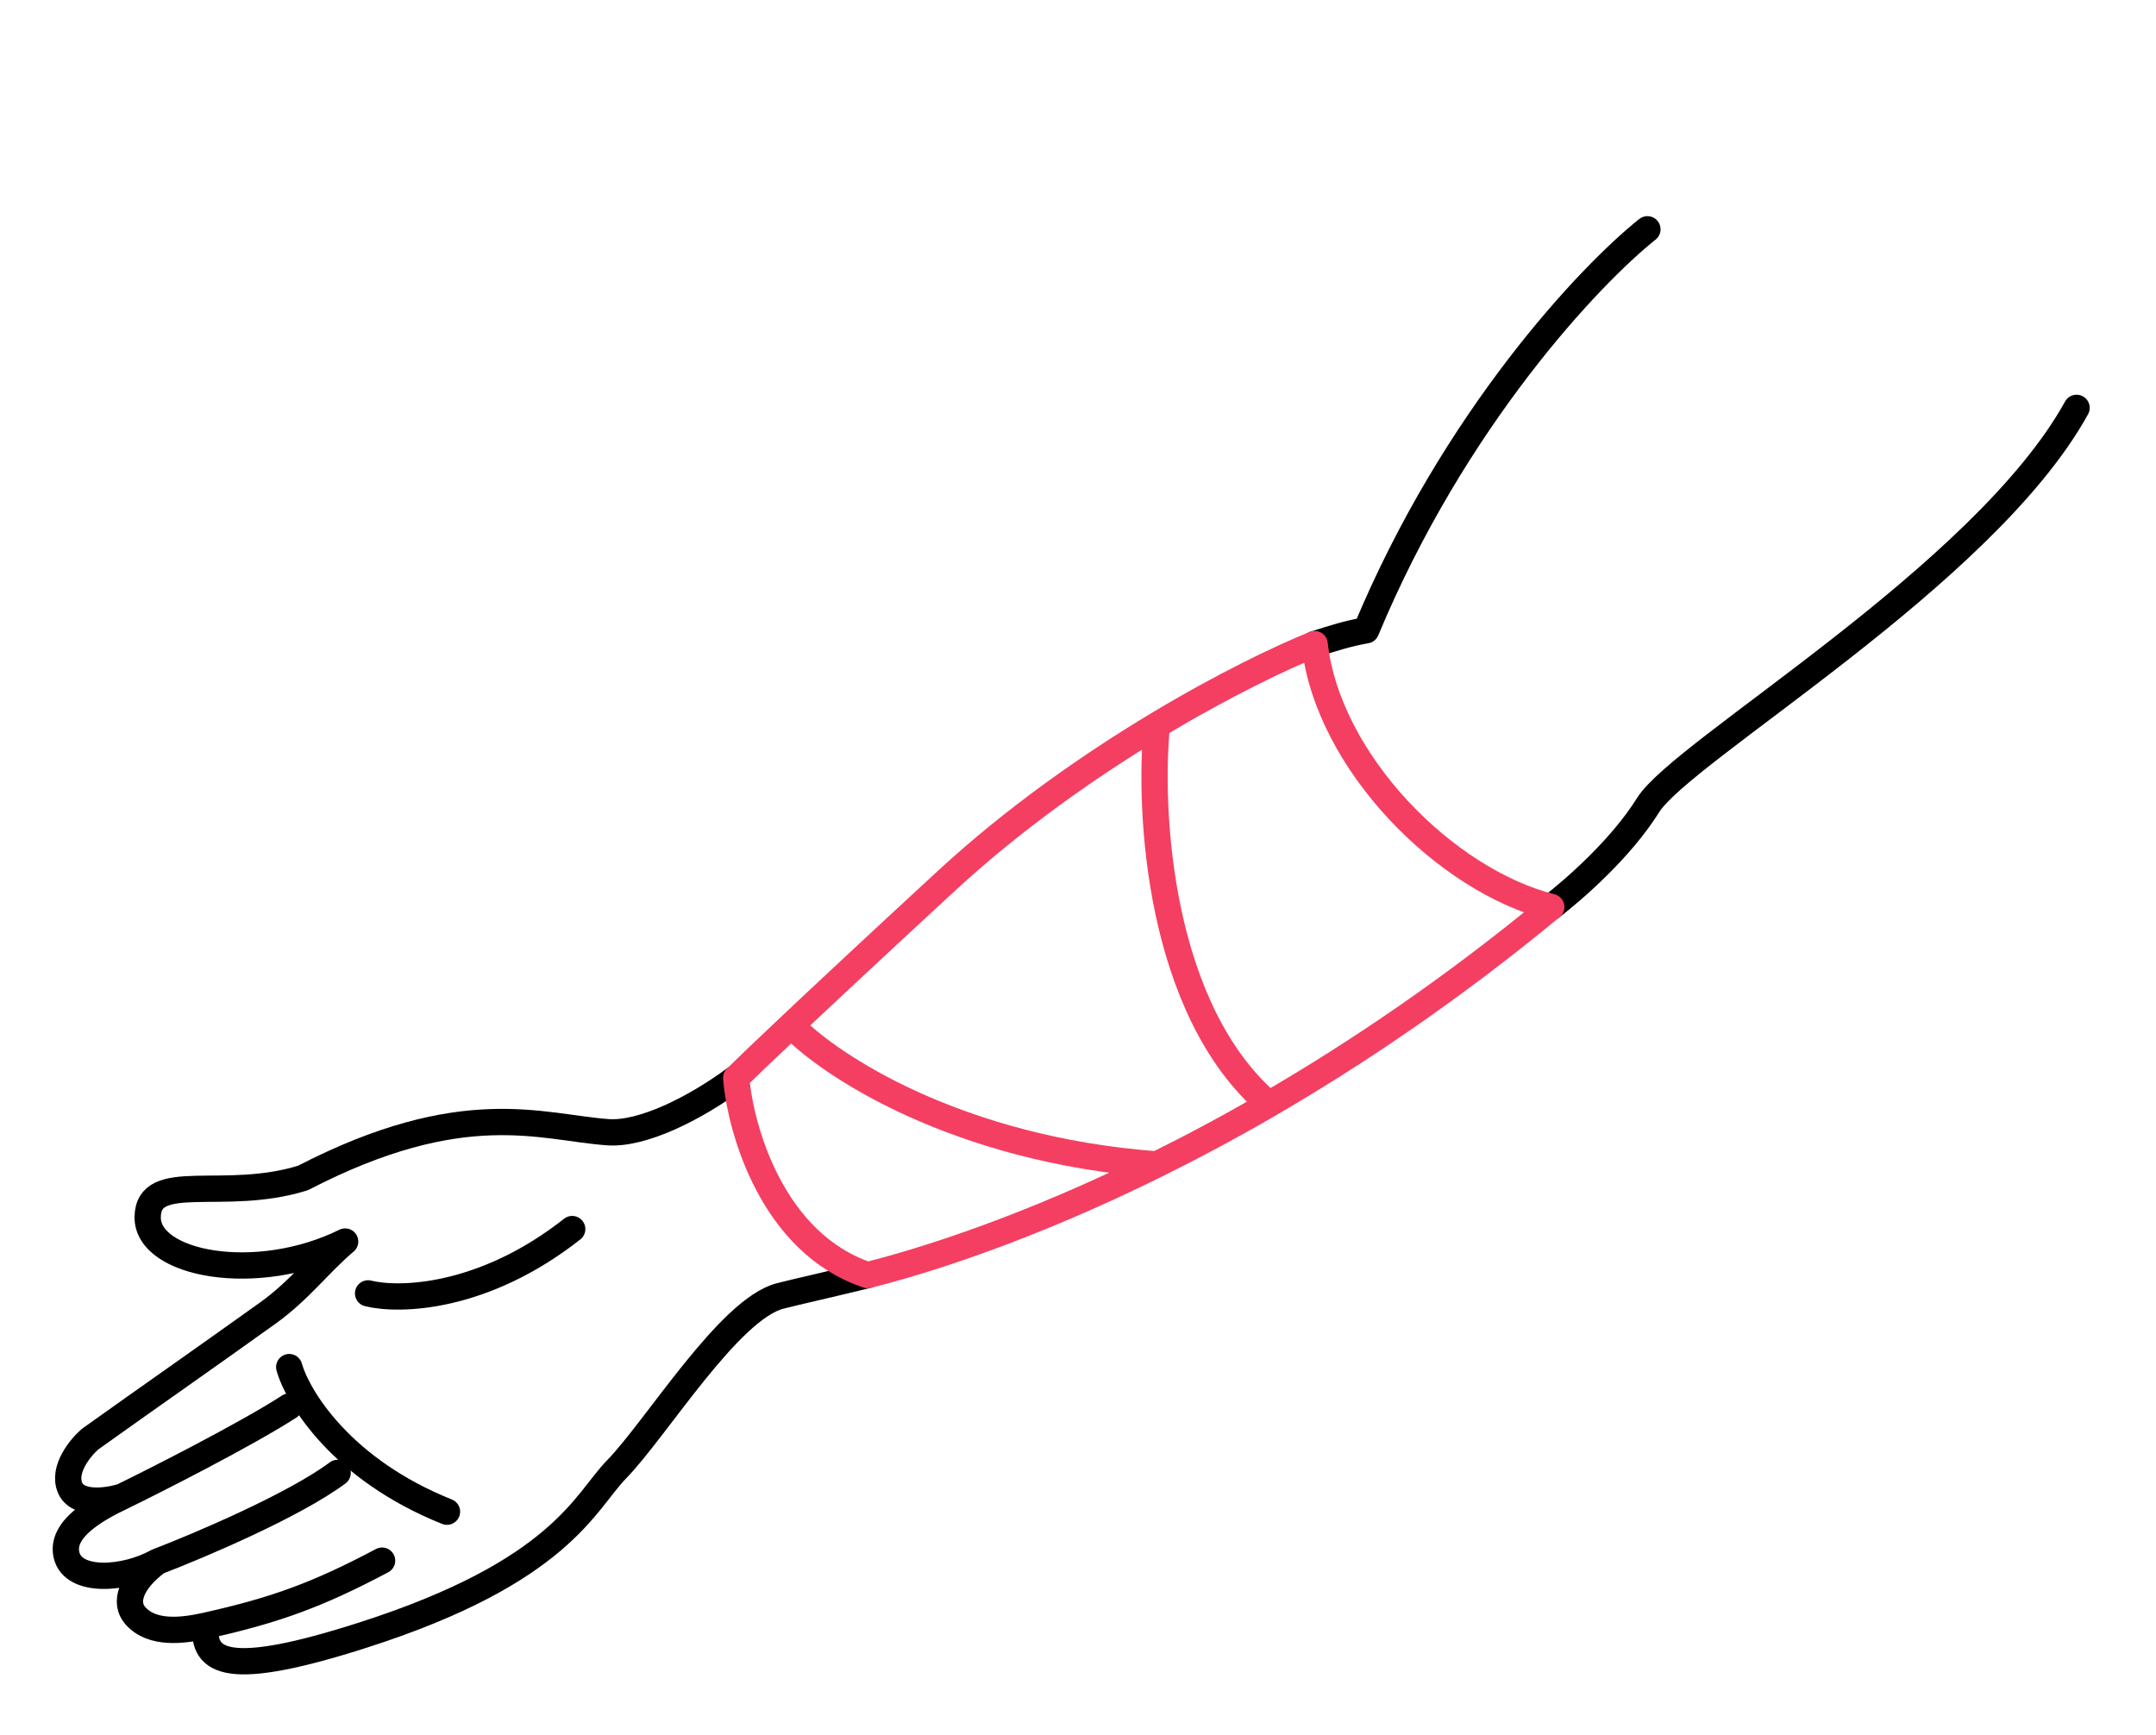 <svg width="82" height="66" viewBox="0 0 82 66" fill="none" xmlns="http://www.w3.org/2000/svg">
<g clip-path="url(#clip0)">
<path d="M78.979 15.514C75.442 21.923 63.984 28.54 62.682 30.625C61.639 32.294 59.857 33.835 59 34.5M62.657 8.722C60.489 10.447 55.313 15.912 51.959 23.974C51.258 24.096 50.711 24.274 50 24.5M4.647 56.926C4.102 57.098 2.94 57.27 2.66 56.578C2.38 55.887 3.053 55.065 3.425 54.741C5.434 53.305 7.955 51.544 10.189 49.943C11.4 49.075 12.149 48.048 13.127 47.224C9.758 48.887 5.588 48.095 5.617 46.289C5.647 44.483 8.521 45.746 11.523 44.806C17.622 41.651 20.59 42.886 23.127 43.066C24.418 43.157 26.408 42.183 28 41M4.647 56.926C3.662 57.395 2.285 58.163 2.533 59.16C2.799 60.229 4.754 60.085 5.987 59.4M4.647 56.926C5.886 56.324 9.379 54.55 11 53.5M5.987 59.4C4.956 60.169 4.721 60.956 5.137 61.442C5.775 62.186 6.968 62.026 7.816 61.838M5.987 59.4C7.585 58.787 11.192 57.254 12.841 56.024M7.816 61.838C7.71 63.231 8.635 63.855 13.832 62.185C21.334 59.774 22.235 57.138 23.445 55.896C24.963 54.339 27.724 49.795 29.674 49.293C30.211 49.154 31.326 48.907 33 48.5M7.816 61.838C10.494 61.243 12.101 60.65 14.532 59.362" stroke="black" stroke-linecap="round" stroke-linejoin="round"/>
<path d="M30.092 39C31.382 37.784 33.3 35.992 36 33.5C38.596 31.104 41.466 29.107 44 27.582M30.092 39C28.897 40.126 28.24 40.76 28 41C28.167 43 29.4 47.3 33 48.5C35.117 47.971 39.056 46.741 44 44.291M30.092 39C31.561 40.528 36.4 43.725 44 44.291M44 44.291C45.351 43.622 46.777 42.862 48.261 42M44 27.582C46.543 26.053 48.748 25.001 50 24.5C50.5 29 55 33.5 59 34.5C55.251 37.597 51.607 40.057 48.261 42M44 27.582C43.674 30.888 44.07 38.4 48.261 42" stroke="#F43F62" stroke-linecap="round" stroke-linejoin="round"/>
<path d="M11 52C11.333 53.167 13 55.9 17 57.5" stroke="black" stroke-linecap="round" stroke-linejoin="round"/>
<path d="M14 49.196C15.177 49.491 18.378 49.414 21.763 46.75" stroke="black" stroke-linecap="round" stroke-linejoin="round"/>
</g>
<defs>
<clipPath id="clip0">
<rect width="82" height="66" fill="white"/>
</clipPath>
</defs>
</svg>
